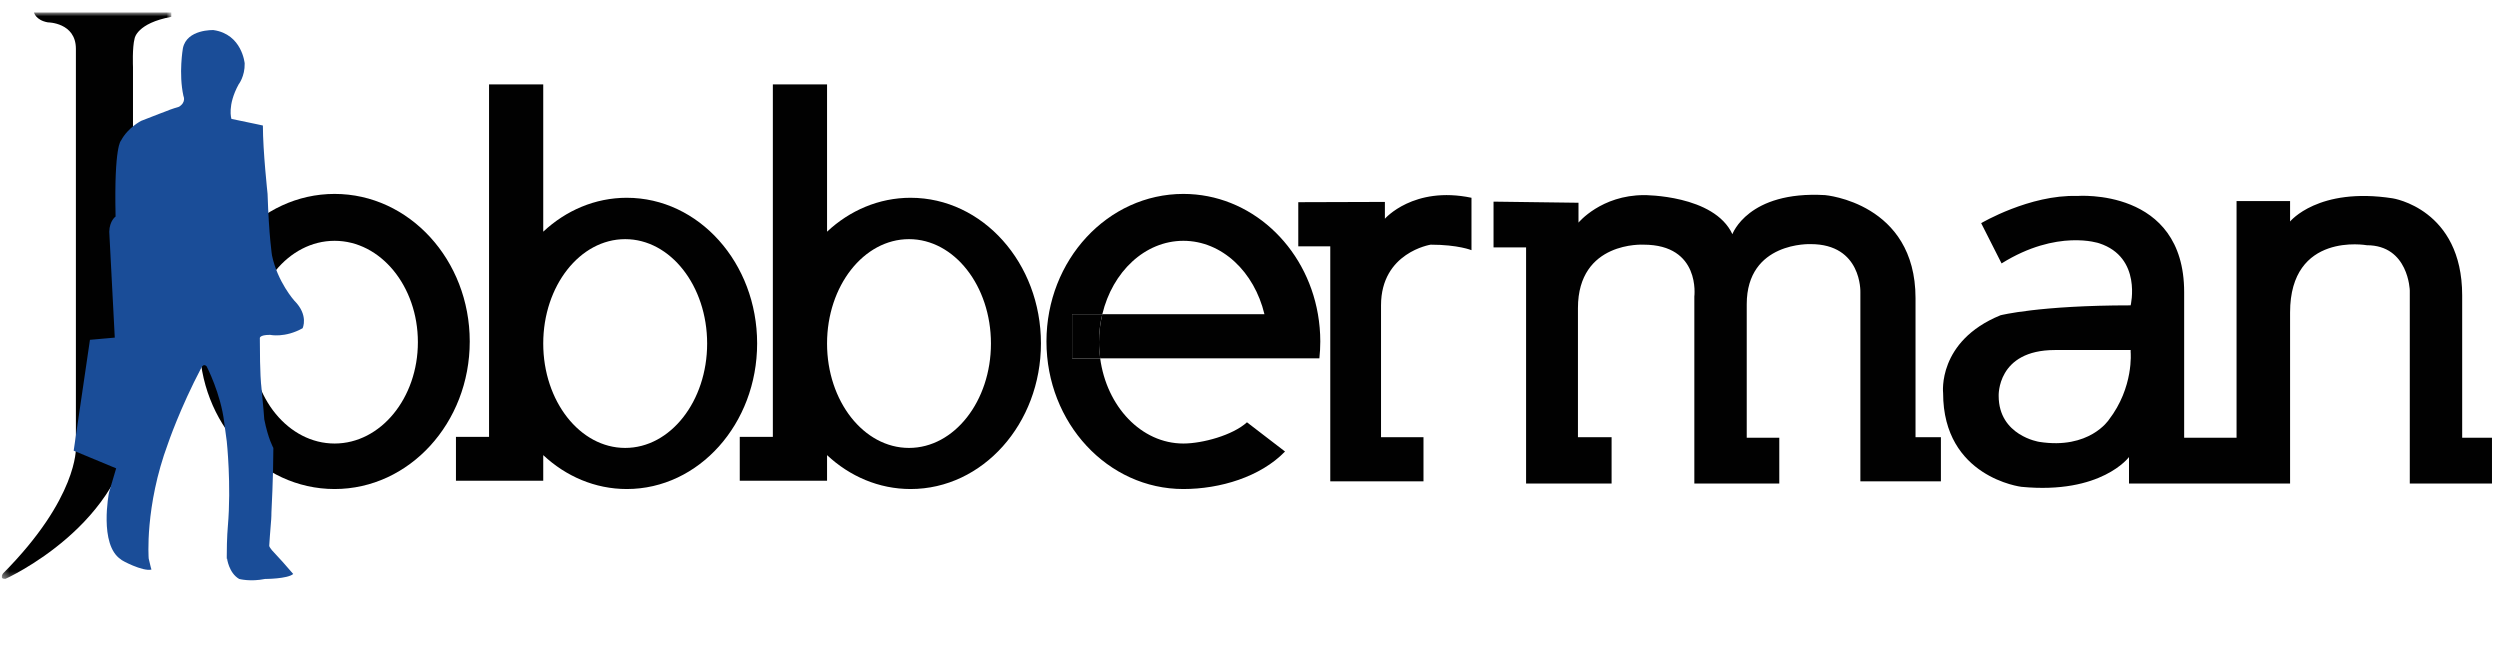 <svg xmlns="http://www.w3.org/2000/svg" width="383" height="101" viewBox="0 0 383 101" fill="none"><g clip-path="url(#clip0_46_215)"><mask id="mask0_46_215" style="mask-type:luminance" maskUnits="userSpaceOnUse" x="0" y="1" width="27" height="88"><path d="M0.25 1.905H26.246V88.695H0.25V1.905Z" fill="white"></path></mask><g mask="url(#mask0_46_215)"><path fill-rule="evenodd" clip-rule="evenodd" d="M5.203 1.905H26.246V2.581C20.963 3.553 20.627 5.877 20.627 5.877C20.244 7.272 20.374 10.272 20.374 10.272V63.849C19.486 80.328 0.809 88.693 0.809 88.693C-0.206 88.693 0.471 87.847 0.471 87.847C11.963 76.271 11.627 68.621 11.627 68.621V7.481C11.627 3.425 7.315 3.425 7.315 3.425C5.458 3.087 5.203 1.905 5.203 1.905Z" fill="#010101"></path></g><path fill-rule="evenodd" clip-rule="evenodd" d="M51.26 67.948C44.212 67.948 38.5 60.996 38.5 52.419C38.5 43.844 44.212 36.892 51.26 36.892C58.307 36.892 64.02 43.844 64.02 52.421C64.02 60.995 58.307 67.948 51.26 67.948ZM51.26 29.708C39.825 29.708 30.554 39.828 30.554 52.314C30.554 64.799 39.825 74.919 51.26 74.919C62.694 74.919 71.965 64.799 71.965 52.314C71.965 39.828 62.695 29.708 51.26 29.708Z" fill="#010101"></path><path fill-rule="evenodd" clip-rule="evenodd" d="M95.779 68.622C88.846 68.622 83.224 61.462 83.224 52.631C83.224 43.797 88.846 36.637 95.779 36.637C102.712 36.637 108.334 43.797 108.334 52.631C108.334 61.462 102.712 68.622 95.779 68.622ZM96.029 30.299C91.154 30.299 86.691 32.252 83.224 35.494V12.933H74.922V66.933H69.852V73.652H83.224V69.725C86.691 72.966 91.154 74.919 96.028 74.919C107.055 74.919 115.993 64.931 115.993 52.611C115.993 40.288 107.055 30.3 96.028 30.3" fill="#010101"></path><path fill-rule="evenodd" clip-rule="evenodd" d="M139.259 68.622C132.326 68.622 126.704 61.462 126.704 52.631C126.704 43.797 132.326 36.637 139.259 36.637C146.191 36.637 151.813 43.797 151.813 52.631C151.813 61.462 146.191 68.622 139.259 68.622ZM139.509 30.299C134.634 30.299 130.17 32.252 126.704 35.494V12.933H118.401V66.933H113.331V73.652H126.704V69.725C130.17 72.966 134.634 74.919 139.507 74.919C150.534 74.919 159.473 64.931 159.473 52.611C159.473 40.288 150.534 30.3 139.507 30.3M168.876 48.131H164.247V54.891H168.544C168.43 54.072 168.37 53.246 168.366 52.419C168.366 50.931 168.55 49.494 168.876 48.131Z" fill="#010101"></path><path fill-rule="evenodd" clip-rule="evenodd" d="M202.13 54.892C202.218 54.046 202.269 53.186 202.269 52.315C202.269 50.884 202.14 49.487 201.905 48.131C200.083 37.646 191.552 29.708 181.293 29.708C169.709 29.708 160.318 39.83 160.318 52.315C160.318 64.8 169.709 74.919 181.293 74.919C186.919 74.919 193.102 73.059 196.866 69.172L191.036 64.695C188.871 66.674 184.228 67.948 181.293 67.948C174.856 67.948 169.533 62.289 168.546 54.892H164.247V48.131H168.877C170.428 41.643 175.394 36.892 181.293 36.892C187.194 36.892 192.161 41.643 193.711 48.131H168.877C168.539 49.536 168.368 50.975 168.366 52.419C168.366 53.262 168.437 54.084 168.546 54.892H202.13Z" fill="#010101"></path><path fill-rule="evenodd" clip-rule="evenodd" d="M198.896 30.975V37.737H203.797V73.737H218.078V66.975H211.573V46.778C211.573 38.666 219.178 37.484 219.178 37.484C223.403 37.484 225.431 38.327 225.431 38.327V30.299C216.559 28.441 212.165 33.51 212.165 33.51V30.934L198.897 30.975H198.896ZM228.81 30.891V37.906H233.796V74.075H246.896V66.977H241.741V47.202C241.741 36.893 251.797 37.483 251.797 37.483C260.585 37.483 259.572 45.427 259.572 45.427V74.075H272.587V67.06H267.6V46.61C267.6 36.975 277.403 37.399 277.403 37.399C285.262 37.399 285.009 44.752 285.009 44.752V73.737H297.347V66.977H293.459V45.681C293.459 31.063 279.6 29.891 279.6 29.891C267.769 29.203 265.403 35.88 265.403 35.88C262.613 29.841 251.881 29.891 251.881 29.891C245.29 29.891 241.825 34.105 241.825 34.105V31.062L228.81 30.891ZM323.059 64.335C323.059 64.335 320.078 68.899 312.409 67.694C312.409 67.694 306.197 66.744 306.197 60.659C306.197 60.659 305.881 53.624 314.818 53.624H326.416V53.94C326.416 53.94 326.926 59.328 323.059 64.335ZM377.206 67.06V45.259C377.206 31.99 366.559 30.384 366.559 30.384C355.15 28.61 350.84 33.934 350.84 33.934V30.808H342.641V67.06H334.613V44.752C334.613 28.693 318.221 30.022 318.221 30.022C310.953 29.793 303.516 34.187 303.516 34.187L306.641 40.356C315.176 35.032 321.6 37.272 321.6 37.272C328.191 39.427 326.416 46.78 326.416 46.78C312.39 46.78 306.473 48.3 306.473 48.3C296.756 52.272 297.685 60.216 297.685 60.216C297.685 73.146 309.684 74.582 309.684 74.582C321.938 75.765 326.163 70.019 326.163 70.019V74.075H350.84V47.878C350.84 35.455 362.587 37.569 362.587 37.569C369.01 37.569 369.179 44.499 369.179 44.499V74.075H381.771V67.06H377.206Z" fill="#010101"></path><path fill-rule="evenodd" clip-rule="evenodd" d="M25.358 17.074C26.246 16.693 27.427 16.356 27.427 16.356C28.57 15.637 28.104 14.709 28.104 14.709C27.343 11.243 28.02 7.397 28.02 7.397C28.611 4.44 32.71 4.609 32.71 4.609C37.104 5.243 37.485 9.722 37.485 9.722C37.527 11.708 36.555 12.933 36.555 12.933C34.78 16.186 35.455 18.215 35.455 18.215C39.555 19.061 40.274 19.23 40.274 19.23C40.274 23.158 40.992 29.665 40.992 29.709C41.202 36.174 41.669 39.13 41.669 39.13C42.513 43.189 45.09 46.061 45.09 46.061C47.33 48.3 46.358 50.286 46.358 50.286C43.652 51.806 41.373 51.3 41.373 51.3C39.639 51.3 39.808 51.849 39.808 51.849C39.808 57.596 40.02 59.033 40.02 59.033C40.358 62.327 40.485 64.23 40.485 64.23C41.076 67.23 41.879 68.622 41.879 68.622C41.879 72.892 41.585 78.469 41.585 78.469C41.585 78.469 41.585 79.356 41.499 80.161C41.414 80.962 41.246 83.625 41.246 83.625C41.246 83.793 41.585 84.175 41.667 84.302C42.783 85.484 43.868 86.695 44.921 87.934C44.035 88.695 40.613 88.695 40.613 88.695C38.33 89.159 36.639 88.695 36.639 88.695C35.035 87.765 34.78 85.527 34.78 85.527C34.78 85.527 34.739 85.949 34.739 85.314C34.739 82.272 34.907 80.625 34.907 80.625C35.455 74.243 34.739 67.609 34.739 67.609L34.357 64.778C33.851 60.342 31.654 56.117 31.654 56.117C31.188 55.653 30.893 56.243 30.893 56.243C27.555 62.581 25.739 67.949 25.739 67.949C22.146 77.625 22.78 85.567 22.78 85.567C23.076 86.921 23.202 87.258 23.202 87.258C21.893 87.596 18.513 85.821 18.513 85.696C15.132 83.455 16.695 75.469 16.695 75.469L17.795 71.75L11.288 69.046L13.78 52.061L17.583 51.722L16.738 35.497C16.782 33.806 17.708 33.172 17.708 33.172C17.455 22.23 18.555 21.511 18.555 21.511C19.611 19.525 21.639 18.511 21.639 18.511C23.879 17.624 25.358 17.074 25.358 17.074Z" fill="#1A4D98"></path></g><defs><clipPath id="clip0_46_215"><rect width="382.353" height="100" fill="white" transform="translate(0.25 0.505)"></rect></clipPath></defs></svg>